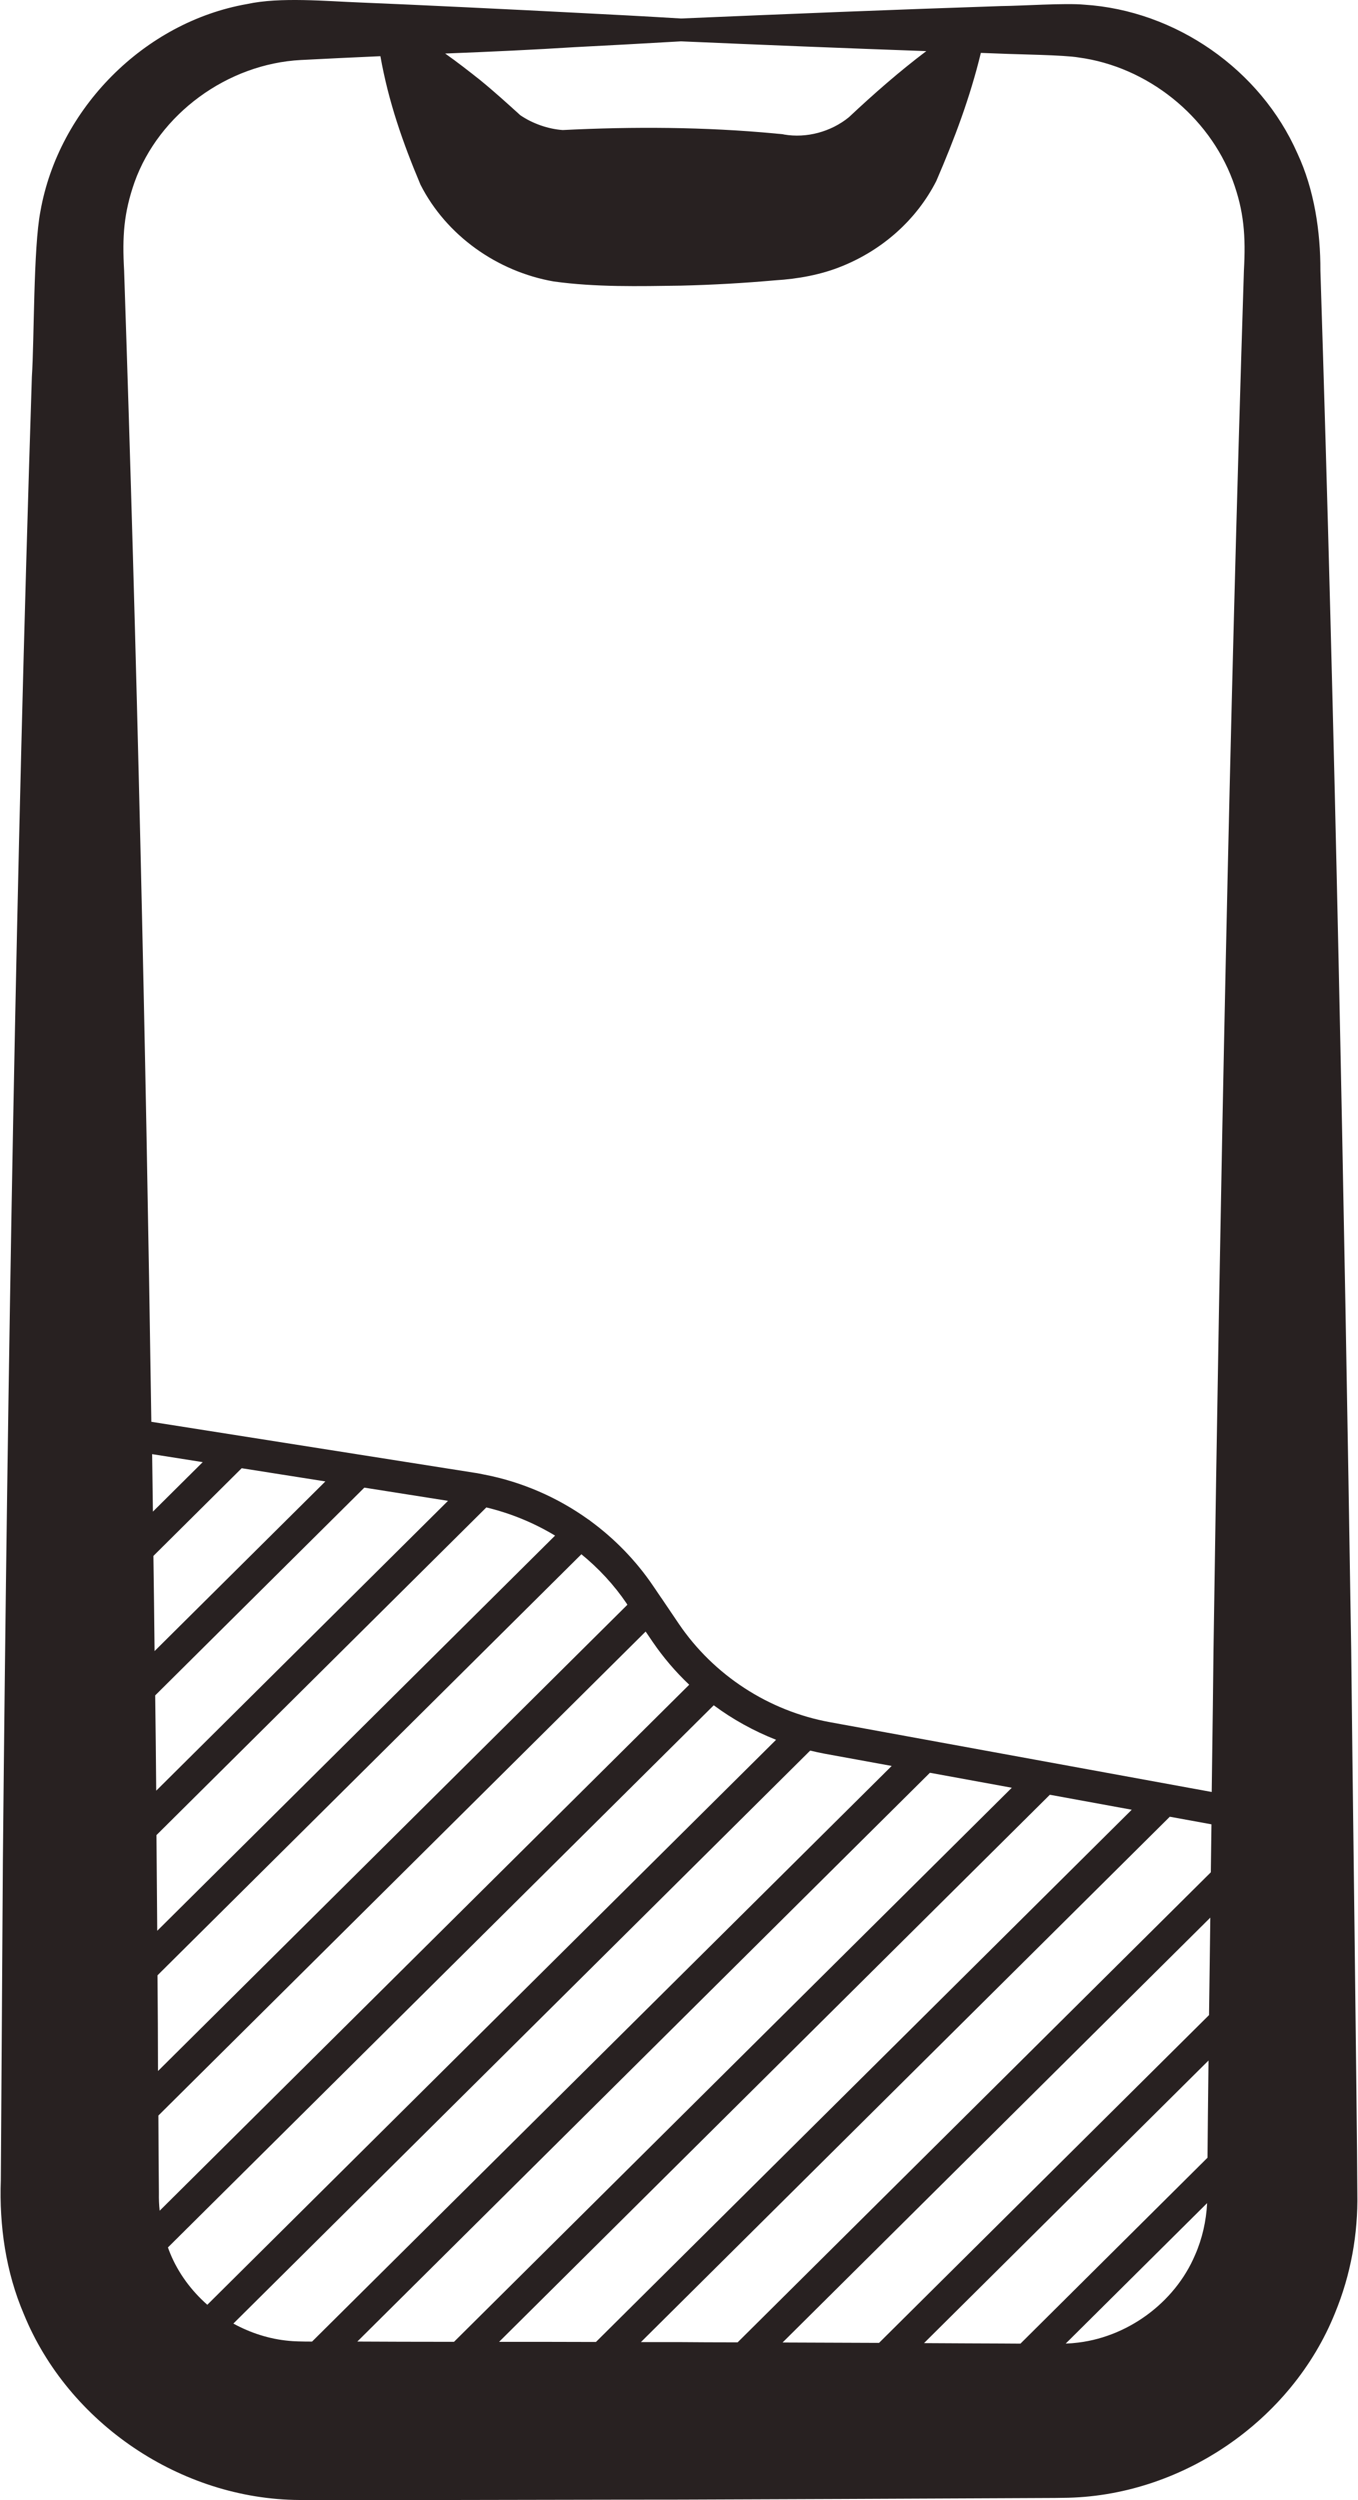 <svg xmlns="http://www.w3.org/2000/svg" fill="none" viewBox="0 0 163 300" height="300" width="163">
<path fill="#282121" d="M158.488 32.478C158.503 27.788 157.752 22.732 155.728 18.407C151.296 8.342 141.114 1.261 130.135 0.56C127.865 0.347 122.467 0.713 120.198 0.728C107.379 1.154 94.559 1.672 81.739 2.22C77.476 1.961 73.198 1.733 68.92 1.52C62.525 1.185 49.691 0.56 43.281 0.302C39.202 0.149 33.62 -0.384 29.664 0.484C17.304 2.647 7.03 13.032 4.853 25.351C3.994 29.737 4.117 40.853 3.825 45.208C1.924 104.233 0.912 164.321 0.344 223.404C0.283 231.612 0.16 253.707 0.099 261.595C-0.1 267.077 0.697 272.62 2.859 277.676C8.196 290.772 21.705 299.908 35.951 299.985L36.487 300H43.296C51.484 300 73.29 299.939 81.755 299.939C90.127 299.909 112.148 299.817 120.214 299.772L126.624 299.741C126.838 299.741 127.329 299.726 127.559 299.726C141.667 299.65 155.038 290.528 160.252 277.524C162.123 272.986 163.012 268.083 162.92 263.194C162.889 253.601 162.276 208.33 162.184 197.96C161.325 142.807 160.236 87.615 158.488 32.478ZM68.921 5.662C73.184 5.449 77.462 5.205 81.74 4.961C91.555 5.388 101.369 5.784 111.183 6.134C107.916 8.601 104.895 11.25 101.89 14.068C99.743 15.819 96.799 16.611 94.1 16.139C93.947 16.078 93.195 16.047 93.042 16.017C84.546 15.225 76.051 15.179 67.541 15.606C65.823 15.484 63.937 14.844 62.45 13.824C60.87 12.393 59.26 10.931 57.573 9.56C56.224 8.494 54.859 7.428 53.433 6.423C58.938 6.21 64.397 5.951 68.921 5.662ZM16.141 21.88C19.085 13.656 27.305 7.657 36.122 7.2C38.989 7.048 42.255 6.896 45.66 6.743C46.626 12.195 48.343 17.113 50.475 22.169C53.572 28.26 59.676 32.585 66.453 33.773C71.514 34.473 76.666 34.351 81.757 34.275C85.529 34.184 89.286 33.971 93.058 33.636C95.788 33.468 98.579 32.965 101.094 31.93C105.97 29.95 110.018 26.357 112.38 21.727C114.557 16.687 116.428 11.723 117.732 6.347C118.56 6.378 119.372 6.408 120.185 6.439C122.102 6.53 127.699 6.591 129.463 6.896C137.743 8.007 145.073 13.916 147.956 21.636C149.321 25.336 149.535 28.336 149.305 32.478C147.557 87.604 146.468 142.804 145.656 197.942C145.625 201.048 145.548 207.413 145.441 215.027L99.621 206.652C92.261 205.312 85.667 201.018 81.481 194.851L79.38 191.744L79.364 191.729L78.383 190.282C76.328 187.252 73.752 184.618 70.838 182.486C70.777 182.425 70.7 182.364 70.624 182.333C66.928 179.684 62.681 177.826 58.141 176.943C58.111 176.943 58.08 176.943 58.065 176.928C57.712 176.867 57.359 176.775 56.991 176.73L18.165 170.608C17.49 124.589 16.432 78.253 14.898 32.46C14.668 28.348 14.853 25.58 16.141 21.88ZM122.486 281.222C121.489 281.222 120.646 281.207 120.186 281.207C117.947 281.207 114.666 281.177 110.908 281.161L145.058 247.249C144.997 251.818 144.966 255.868 144.935 258.914L122.486 281.222ZM93.933 281.085L145.273 230.103C145.211 234.062 145.181 238.037 145.119 241.798L105.51 281.132C101.692 281.117 97.675 281.101 93.933 281.085ZM145.335 224.665L88.536 281.07C85.852 281.07 83.506 281.054 81.742 281.039H76.927L140.412 217.996L145.411 218.909C145.381 220.767 145.366 222.701 145.335 224.665ZM59.906 281.007L126.014 215.36L135.843 217.157L71.53 281.023C67.865 281.007 63.832 281.007 59.906 281.007ZM37.456 280.977C36.23 280.977 35.156 280.946 34.666 280.886C32.335 280.672 30.065 279.941 28.011 278.815L97.246 210.06C97.799 210.197 98.381 210.319 98.933 210.426L107.03 211.903L37.456 280.977ZM20.435 270.409C20.343 270.165 20.236 269.922 20.159 269.678L85.67 204.623C87.97 206.329 90.485 207.714 93.153 208.765L24.883 276.56C22.951 274.855 21.401 272.754 20.435 270.409ZM66.624 184.264L18.873 231.683C18.842 227.846 18.812 223.993 18.781 220.201L58.375 180.883C61.288 181.584 64.078 182.726 66.624 184.264ZM18.751 214.872C18.721 210.913 18.675 207.075 18.629 203.436L43.731 178.508L53.775 180.092L18.751 214.872ZM18.552 198.121V197.939C18.521 194.193 18.46 190.447 18.414 186.701L29.01 176.178L39.054 177.762L18.552 198.121ZM18.353 181.386C18.322 179.087 18.291 176.787 18.261 174.488L24.333 175.447L18.353 181.386ZM18.905 237.027L69.784 186.501C71.855 188.191 73.71 190.186 75.213 192.409L75.305 192.561L18.965 248.51C18.965 244.794 18.935 240.925 18.905 237.027ZM19.073 263.173C19.043 260.249 19.027 257.127 19.012 253.853L77.496 195.776L78.324 196.994C79.612 198.883 81.084 200.603 82.725 202.157L19.165 265.274C19.089 264.574 19.058 263.873 19.073 263.173ZM42.888 280.974L111.617 212.722L121.447 214.519L54.495 281.005C49.925 281.005 45.893 280.989 43.301 280.974L42.888 280.974ZM128.851 281.156C128.636 281.187 128.299 281.187 127.915 281.217L144.89 264.36C144.783 266.492 144.308 268.624 143.449 270.573C140.996 276.375 135.169 280.608 128.851 281.156Z"></path>
</svg>
